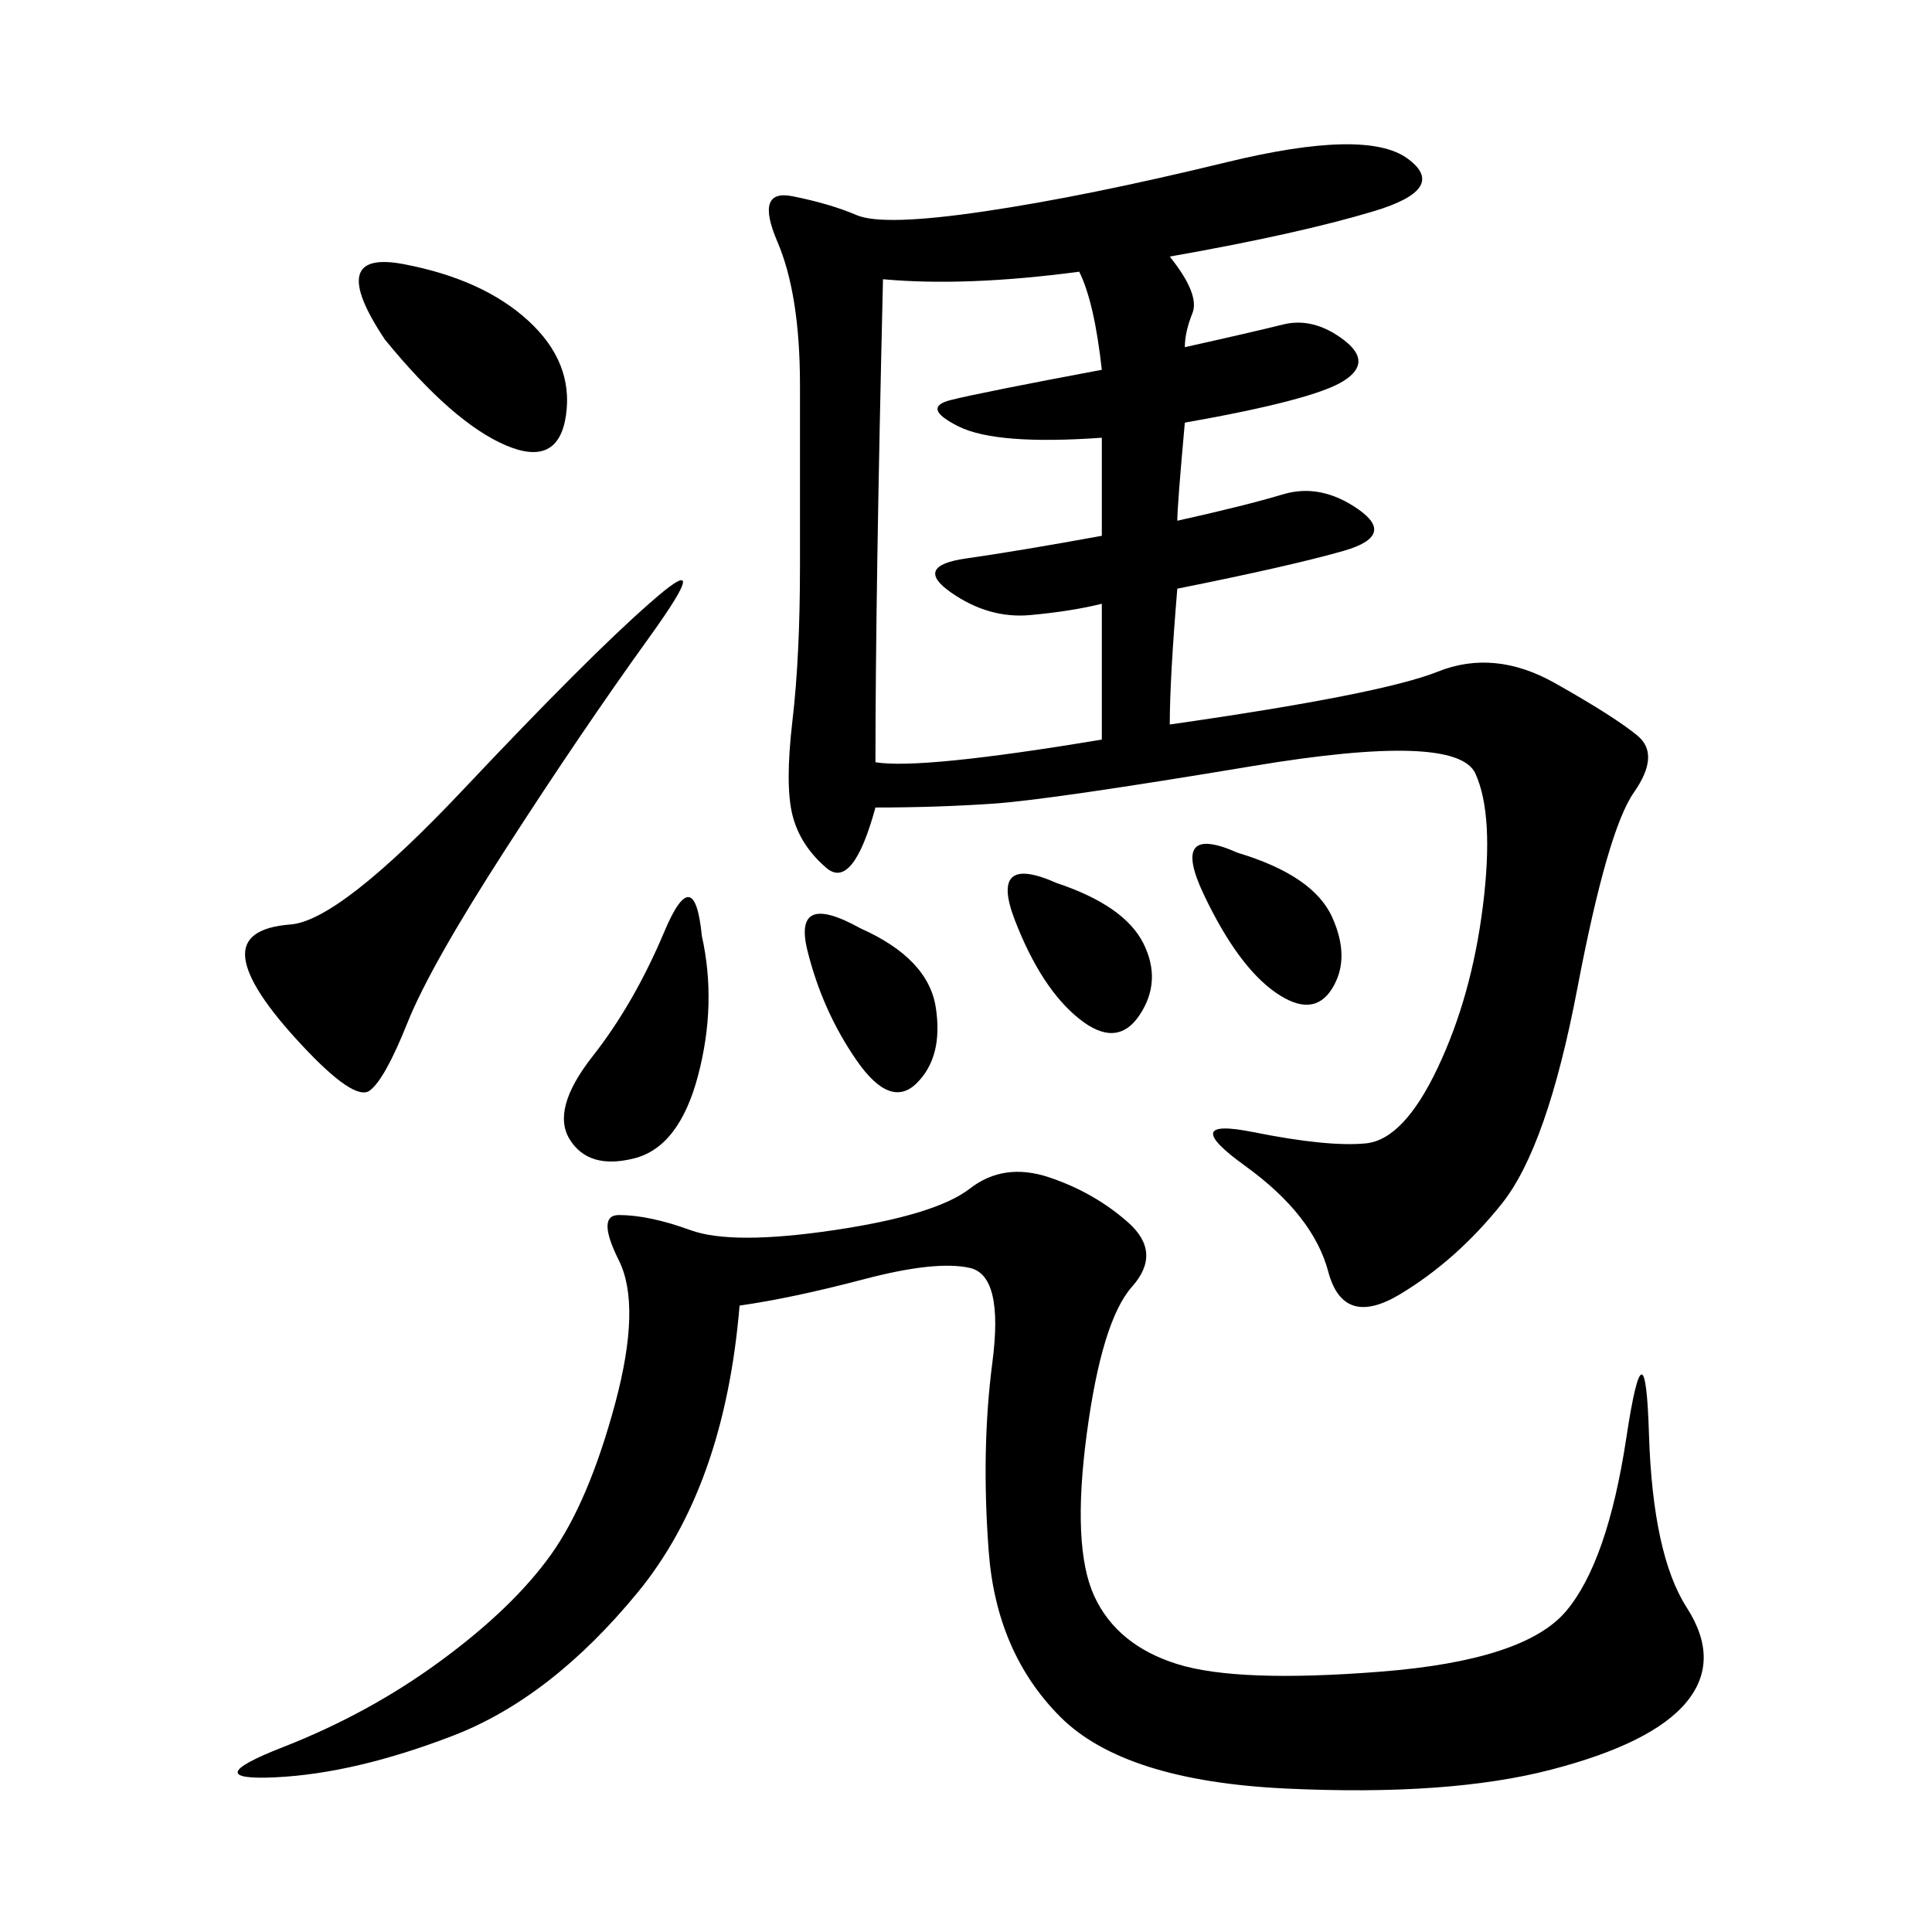 <svg xmlns="http://www.w3.org/2000/svg" xmlns:xlink="http://www.w3.org/1999/xlink" width="300" height="300"><path d="M181.64 39.84Q186.33 45.70 185.16 48.63Q183.98 51.56 183.98 53.91L183.98 53.91Q194.53 51.56 199.22 50.39Q203.91 49.22 208.59 52.73Q213.28 56.25 208.59 59.18Q203.91 62.11 183.98 65.63L183.98 65.63Q182.81 78.52 182.81 80.86L182.81 80.86Q193.36 78.52 199.22 76.76Q205.08 75 210.94 79.10Q216.80 83.20 208.59 85.55Q200.39 87.89 182.81 91.41L182.81 91.41Q181.64 105.47 181.64 112.50L181.64 112.50Q214.45 107.81 223.24 104.30Q232.03 100.78 241.41 106.05Q250.78 111.33 254.30 114.26Q257.81 117.19 253.71 123.05Q249.61 128.91 244.92 153.52Q240.23 178.13 233.20 186.91Q226.17 195.70 217.38 200.98Q208.59 206.25 206.25 197.46Q203.91 188.67 193.36 181.05Q182.81 173.44 194.53 175.78Q206.25 178.13 212.11 177.54Q217.97 176.95 223.24 165.82Q228.52 154.69 230.27 140.63Q232.03 126.56 229.10 120.12Q226.17 113.67 194.53 118.95Q162.89 124.22 154.10 124.80Q145.31 125.39 135.94 125.39L135.94 125.39Q132.42 138.28 128.32 134.77Q124.22 131.25 123.05 126.56Q121.88 121.88 123.05 111.91Q124.22 101.95 124.22 87.89L124.22 87.89L124.22 59.77Q124.22 45.70 120.70 37.50Q117.19 29.30 123.05 30.47Q128.91 31.64 133.01 33.40Q137.11 35.16 152.93 32.81Q168.75 30.47 190.43 25.20Q212.11 19.92 218.55 24.61Q225 29.30 213.28 32.81Q201.56 36.33 181.64 39.84L181.64 39.84ZM114.84 202.73Q112.50 230.86 99.02 247.27Q85.55 263.67 70.31 269.53Q55.08 275.39 42.77 275.98Q30.47 276.56 43.95 271.29Q57.42 266.02 68.55 257.81Q79.69 249.61 85.55 241.41Q91.41 233.20 95.51 217.97Q99.61 202.73 96.09 195.70Q92.58 188.67 96.09 188.67L96.09 188.67Q100.78 188.67 107.23 191.02Q113.67 193.36 129.49 191.02Q145.31 188.67 150.59 184.57Q155.86 180.47 162.89 182.81Q169.92 185.16 175.20 189.84Q180.47 194.53 175.78 199.80Q171.09 205.08 168.75 222.66Q166.41 240.23 169.92 247.85Q173.44 255.47 182.81 258.40Q192.19 261.33 214.45 259.57Q236.72 257.81 243.16 250.20Q249.61 242.58 252.54 223.24Q255.47 203.91 256.05 222.66Q256.64 241.41 261.91 249.61Q267.19 257.81 261.91 264.26Q256.64 270.70 240.82 274.80Q225 278.91 199.80 277.73Q174.61 276.56 164.65 266.60Q154.69 256.64 153.52 240.82Q152.34 225 154.10 211.52Q155.86 198.05 150.59 196.88Q145.31 195.70 134.18 198.63Q123.05 201.56 114.84 202.73L114.84 202.73ZM137.11 43.36Q135.94 92.58 135.94 118.36L135.94 118.36Q142.97 119.53 171.09 114.84L171.09 114.84L171.09 93.75Q166.41 94.92 159.96 95.51Q153.52 96.09 147.66 91.99Q141.80 87.89 150 86.72Q158.20 85.55 171.09 83.20L171.09 83.20L171.09 67.97Q154.69 69.14 148.83 66.21Q142.97 63.28 147.66 62.11Q152.34 60.94 171.09 57.42L171.09 57.42Q169.92 46.88 167.58 42.19L167.58 42.19Q150 44.53 137.11 43.36L137.11 43.36ZM100.78 93.75Q111.33 84.38 100.78 99.02Q90.23 113.67 78.52 131.84Q66.80 150 63.28 158.79Q59.77 167.58 57.42 169.34Q55.08 171.09 46.88 162.30Q38.67 153.52 38.09 148.83Q37.50 144.14 45.12 143.55Q52.73 142.97 72.07 122.46Q91.41 101.95 100.78 93.75L100.78 93.75ZM59.77 52.73Q50.39 38.67 62.70 41.02Q75 43.36 82.03 49.80Q89.06 56.25 87.89 64.45Q86.72 72.66 78.52 69.14Q70.31 65.63 59.77 52.73L59.77 52.73ZM108.98 145.31Q111.33 155.86 108.40 166.99Q105.47 178.13 98.44 179.88Q91.41 181.64 88.48 176.95Q85.55 172.27 91.99 164.06Q98.44 155.86 103.13 144.73Q107.81 133.59 108.98 145.31L108.98 145.31ZM133.59 144.14Q144.14 148.83 145.31 156.45Q146.48 164.06 142.38 168.16Q138.28 172.27 133.01 164.65Q127.73 157.03 125.39 147.66Q123.05 138.28 133.59 144.14L133.59 144.14ZM164.06 137.11Q174.61 140.63 177.54 146.48Q180.47 152.34 176.95 157.62Q173.44 162.89 167.58 158.20Q161.72 153.52 157.62 142.97Q153.52 132.42 164.06 137.11L164.06 137.11ZM192.19 132.42Q203.91 135.94 206.84 142.38Q209.77 148.83 206.84 153.52Q203.91 158.20 198.05 154.10Q192.19 150 186.91 138.87Q181.64 127.73 192.19 132.42L192.19 132.42Z"/></svg>
